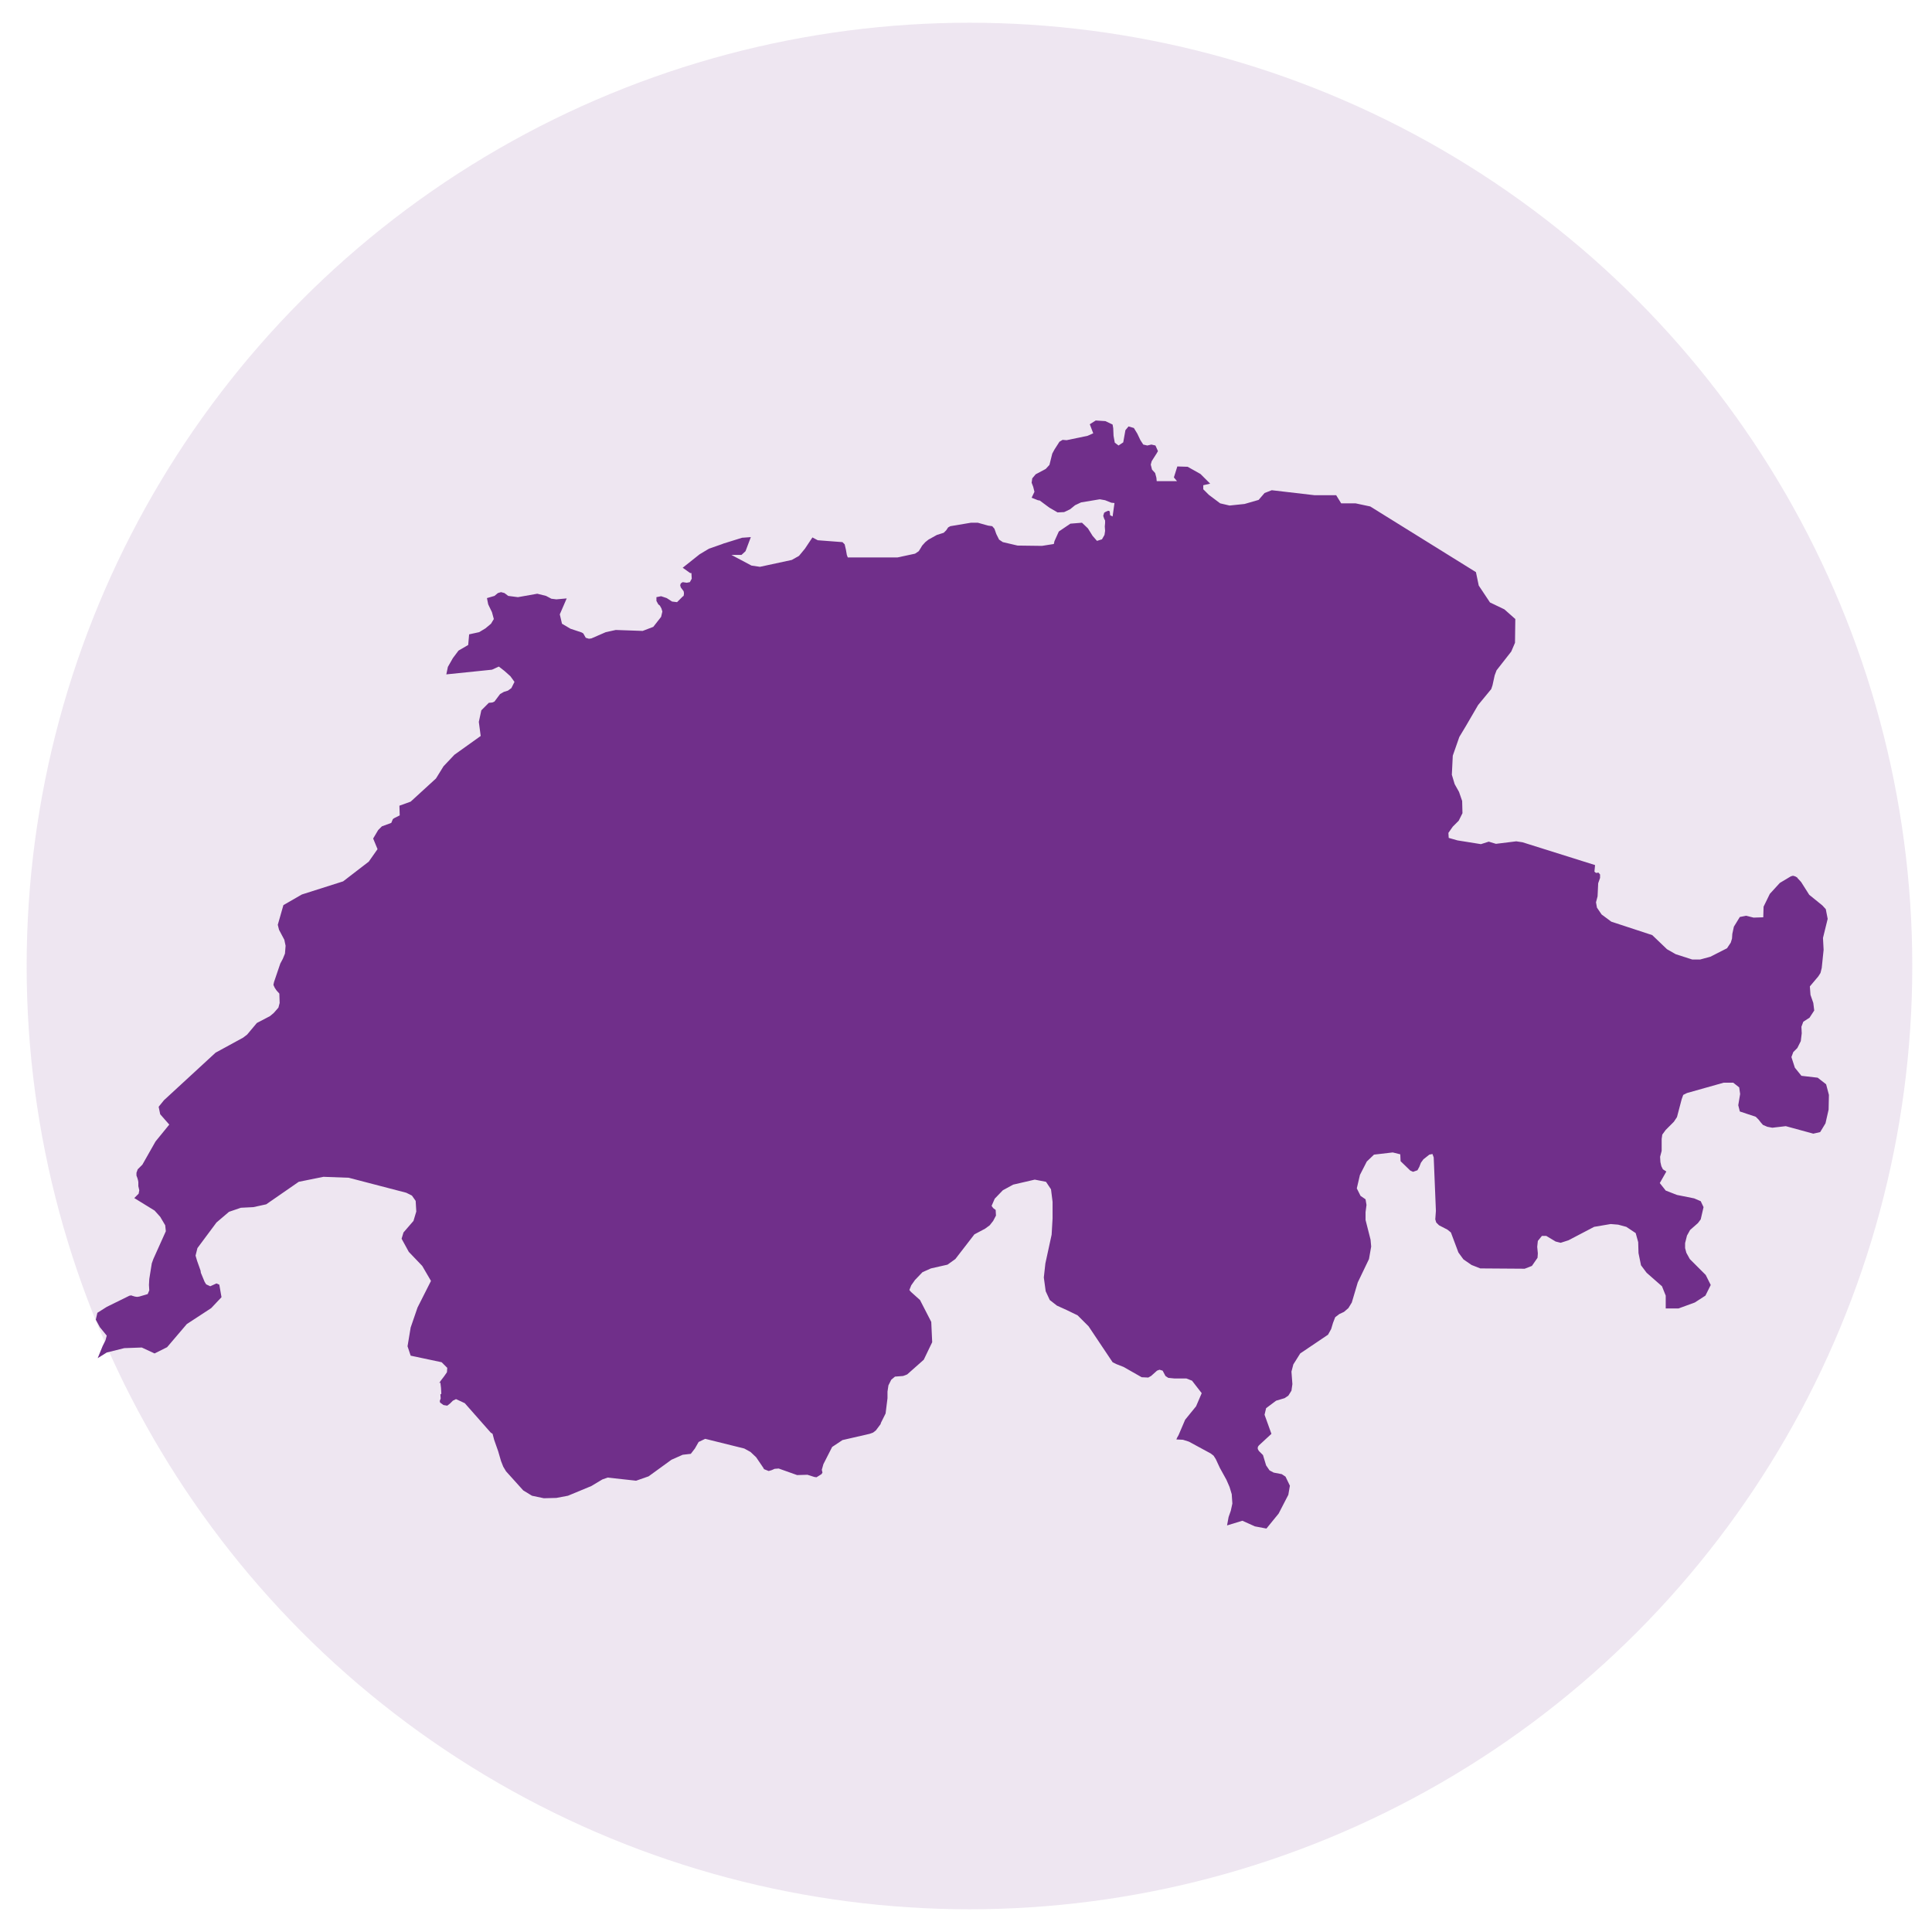 <?xml version="1.0" encoding="UTF-8"?>
<svg width="68px" height="68px" viewBox="0 0 68 68" version="1.1" xmlns="http://www.w3.org/2000/svg" xmlns:xlink="http://www.w3.org/1999/xlink">
    <title>Group 2</title>
    <g id="WEBSITE" stroke="none" stroke-width="1" fill="none" fill-rule="evenodd">
        <g id="HP-DK" transform="translate(-332, -5482)" fill="#702f8a">
            <g id="CONTACT" transform="translate(-13, 4732)">
                <g id="ICONS" transform="translate(193.372, 750.8)">
                    <g id="Group-2" transform="translate(152.566, 0)">
                        <ellipse id="Oval-Copy-2" opacity="0.12" cx="33.184" cy="33.2" rx="33.184" ry="33.2"></ellipse>
                        <polygon id="Fill-1" points="37.628 14 37.419 14.132 37.54 14.451 37.342 14.539 36.604 14.693 36.461 14.682 36.351 14.748 36.175 15.023 36.098 15.166 35.999 15.563 35.867 15.706 35.515 15.893 35.394 16.036 35.372 16.19 35.427 16.333 35.471 16.509 35.372 16.718 35.592 16.806 35.658 16.817 35.999 17.07 36.285 17.235 36.516 17.224 36.725 17.125 36.901 16.982 37.111 16.883 37.771 16.773 37.958 16.806 38.178 16.894 38.288 16.905 38.222 17.378 38.134 17.334 38.123 17.213 38.101 17.18 38.057 17.18 37.98 17.213 37.925 17.246 37.892 17.356 37.925 17.455 37.958 17.521 37.958 17.609 37.947 17.731 37.958 17.885 37.936 18.028 37.848 18.182 37.672 18.237 37.518 18.061 37.353 17.797 37.144 17.598 36.736 17.631 36.329 17.907 36.175 18.248 36.153 18.347 35.735 18.413 34.877 18.402 34.359 18.281 34.227 18.193 34.128 17.995 34.062 17.808 33.985 17.72 33.831 17.698 33.479 17.598 33.237 17.598 32.51 17.72 32.433 17.764 32.367 17.863 32.279 17.951 32.037 18.028 31.74 18.193 31.63 18.281 31.52 18.402 31.454 18.512 31.399 18.6 31.267 18.688 30.651 18.82 28.901 18.82 28.868 18.732 28.835 18.545 28.791 18.358 28.714 18.281 27.844 18.215 27.657 18.116 27.393 18.512 27.184 18.765 26.931 18.908 25.809 19.15 25.511 19.106 24.807 18.732 25.159 18.732 25.302 18.6 25.489 18.105 25.181 18.127 24.51 18.336 24.488 18.347 24.015 18.512 23.685 18.71 23.09 19.183 23.123 19.205 23.354 19.37 23.398 19.37 23.409 19.568 23.343 19.689 23.233 19.711 23.09 19.689 23.024 19.733 23.002 19.799 23.024 19.876 23.123 20.008 23.134 20.063 23.134 20.108 23.123 20.174 23.09 20.196 22.892 20.394 22.716 20.372 22.529 20.251 22.331 20.185 22.166 20.218 22.166 20.35 22.232 20.471 22.287 20.515 22.342 20.614 22.375 20.724 22.331 20.911 22.056 21.263 21.682 21.406 20.735 21.373 20.383 21.45 19.877 21.67 19.789 21.681 19.679 21.648 19.635 21.571 19.591 21.494 19.536 21.461 19.14 21.329 18.842 21.153 18.765 20.823 19.008 20.262 18.644 20.295 18.468 20.273 18.281 20.174 17.973 20.097 17.291 20.218 16.95 20.174 16.818 20.074 16.696 20.041 16.586 20.074 16.465 20.174 16.201 20.251 16.245 20.471 16.377 20.746 16.443 20.988 16.344 21.153 16.146 21.318 15.926 21.45 15.574 21.527 15.541 21.901 15.2 22.099 15.002 22.363 14.826 22.672 14.771 22.936 16.377 22.771 16.619 22.661 16.818 22.815 17.027 23.002 17.17 23.2 17.06 23.42 16.939 23.508 16.796 23.552 16.663 23.629 16.465 23.893 16.388 23.926 16.267 23.937 16.003 24.201 15.915 24.608 15.981 25.104 15.057 25.764 14.672 26.171 14.407 26.6 13.516 27.415 13.12 27.558 13.131 27.899 12.933 27.998 12.889 28.031 12.834 28.163 12.504 28.284 12.372 28.416 12.196 28.713 12.35 29.087 12.041 29.527 11.139 30.221 9.686 30.683 9.037 31.057 8.839 31.75 8.883 31.926 9.07 32.278 9.114 32.488 9.092 32.763 9.015 32.95 8.927 33.115 8.707 33.764 8.685 33.863 8.729 33.962 8.795 34.061 8.894 34.171 8.905 34.501 8.861 34.666 8.696 34.854 8.564 34.964 8.102 35.206 7.761 35.613 7.617 35.723 6.649 36.251 4.833 37.924 4.646 38.155 4.701 38.419 5.02 38.782 4.536 39.376 4.074 40.191 3.909 40.356 3.865 40.477 3.865 40.576 3.898 40.664 3.92 40.741 3.931 40.807 3.931 40.95 3.964 41.093 3.942 41.214 3.788 41.368 4.503 41.808 4.701 42.028 4.877 42.326 4.899 42.535 4.459 43.514 4.404 43.668 4.316 44.218 4.305 44.427 4.316 44.615 4.261 44.747 3.964 44.835 3.887 44.846 3.81 44.835 3.7 44.802 3.678 44.791 3.645 44.802 3.623 44.802 2.819 45.198 2.489 45.407 2.434 45.649 2.577 45.913 2.819 46.21 2.775 46.375 2.676 46.573 2.5 47.003 2.819 46.804 3.436 46.65 4.052 46.628 4.503 46.837 4.943 46.617 5.637 45.803 6.495 45.242 6.858 44.857 6.781 44.416 6.682 44.372 6.462 44.472 6.319 44.405 6.264 44.317 6.132 43.998 6.121 43.921 6 43.58 5.945 43.393 6.011 43.129 6.297 42.744 6.682 42.227 7.122 41.852 7.54 41.709 7.981 41.687 8.432 41.588 9.576 40.796 10.446 40.62 11.337 40.653 13.362 41.181 13.56 41.28 13.692 41.467 13.714 41.841 13.615 42.172 13.263 42.579 13.197 42.799 13.45 43.261 13.923 43.756 14.231 44.284 13.758 45.22 13.516 45.924 13.406 46.584 13.516 46.915 14.606 47.146 14.804 47.344 14.793 47.498 14.694 47.641 14.584 47.784 14.518 47.883 14.562 47.861 14.584 48.048 14.595 48.257 14.562 48.279 14.573 48.422 14.54 48.51 14.551 48.565 14.672 48.653 14.804 48.675 14.903 48.598 15.002 48.499 15.112 48.444 15.42 48.587 16.333 49.622 16.399 49.666 16.454 49.875 16.597 50.282 16.696 50.623 16.774 50.821 16.873 50.986 17.478 51.657 17.786 51.845 18.204 51.933 18.644 51.922 19.052 51.845 19.877 51.503 20.262 51.272 20.449 51.206 21.451 51.316 21.891 51.162 22.694 50.579 23.09 50.403 23.376 50.37 23.52 50.183 23.652 49.952 23.883 49.842 25.258 50.183 25.478 50.304 25.676 50.491 25.93 50.865 25.952 50.909 26.117 50.975 26.227 50.942 26.326 50.898 26.469 50.887 27.118 51.118 27.481 51.107 27.723 51.184 27.8 51.195 27.976 51.085 28.01 51.03 27.987 50.931 28.043 50.733 28.351 50.128 28.714 49.886 29.671 49.666 29.792 49.622 29.891 49.545 30.056 49.324 30.067 49.28 30.21 48.994 30.232 48.95 30.299 48.411 30.299 48.18 30.332 47.96 30.431 47.762 30.563 47.652 30.849 47.63 30.992 47.575 31.575 47.058 31.872 46.441 31.839 45.726 31.443 44.956 31.124 44.67 31.069 44.604 31.135 44.438 31.267 44.251 31.531 43.976 31.828 43.844 32.411 43.712 32.687 43.514 33.358 42.645 33.732 42.447 33.897 42.326 34.018 42.172 34.117 41.984 34.106 41.786 34.018 41.72 33.963 41.643 34.073 41.39 34.359 41.093 34.722 40.895 35.482 40.719 35.878 40.796 36.054 41.06 36.109 41.5 36.109 42.084 36.076 42.656 35.856 43.668 35.801 44.163 35.867 44.648 36.01 44.956 36.263 45.154 36.604 45.308 36.989 45.495 37.375 45.88 38.222 47.146 38.354 47.212 38.607 47.311 39.245 47.674 39.477 47.685 39.576 47.63 39.785 47.443 39.873 47.41 39.983 47.443 40.082 47.63 40.181 47.696 40.401 47.718 40.819 47.718 41.017 47.795 41.358 48.235 41.16 48.697 40.775 49.17 40.544 49.71 40.489 49.809 40.467 49.864 40.698 49.875 40.907 49.941 41.678 50.359 41.777 50.436 41.854 50.557 41.997 50.865 42.228 51.283 42.338 51.536 42.415 51.79 42.437 52.12 42.382 52.373 42.305 52.593 42.25 52.89 42.789 52.725 43.229 52.923 43.636 53 44.066 52.472 44.407 51.812 44.462 51.492 44.308 51.173 44.176 51.085 43.89 51.03 43.746 50.953 43.625 50.777 43.515 50.414 43.372 50.271 43.339 50.216 43.328 50.172 43.339 50.117 43.372 50.073 43.812 49.666 43.57 48.994 43.625 48.763 43.978 48.499 44.275 48.411 44.407 48.323 44.517 48.147 44.55 47.916 44.517 47.476 44.583 47.223 44.825 46.837 45.804 46.177 45.914 45.979 45.98 45.759 46.057 45.561 46.201 45.451 46.366 45.374 46.52 45.242 46.641 45.044 46.85 44.339 47.246 43.514 47.323 43.074 47.301 42.832 47.125 42.139 47.125 41.863 47.158 41.61 47.125 41.412 46.949 41.291 46.817 41.027 46.927 40.554 47.169 40.081 47.422 39.839 48.082 39.762 48.347 39.828 48.358 40.07 48.699 40.4 48.798 40.444 48.952 40.389 49.018 40.268 49.073 40.125 49.161 40.004 49.37 39.839 49.48 39.817 49.524 39.938 49.601 41.819 49.579 42.117 49.612 42.227 49.711 42.326 50.008 42.48 50.129 42.579 50.393 43.283 50.569 43.525 50.856 43.723 51.164 43.844 52.726 43.855 52.98 43.756 53.178 43.47 53.189 43.316 53.167 43.085 53.189 42.876 53.332 42.7 53.486 42.7 53.816 42.898 53.992 42.942 54.267 42.854 55.17 42.381 55.753 42.282 56.017 42.304 56.303 42.381 56.633 42.601 56.721 42.92 56.732 43.305 56.82 43.734 57.018 43.998 57.558 44.472 57.69 44.802 57.69 45.253 58.141 45.253 58.713 45.044 59.087 44.802 59.274 44.427 59.098 44.075 58.537 43.514 58.416 43.294 58.372 43.129 58.372 42.953 58.438 42.689 58.548 42.491 58.823 42.249 58.922 42.117 59.021 41.687 58.922 41.478 58.691 41.379 58.086 41.258 57.69 41.104 57.481 40.84 57.712 40.433 57.591 40.356 57.536 40.246 57.503 40.103 57.492 39.916 57.547 39.707 57.547 39.288 57.569 39.134 57.69 38.969 57.976 38.683 58.086 38.518 58.251 37.891 58.306 37.737 58.438 37.671 59.726 37.308 60.067 37.308 60.276 37.473 60.309 37.704 60.243 38.1 60.298 38.32 60.859 38.507 60.958 38.606 61.035 38.705 61.112 38.793 61.266 38.859 61.442 38.892 61.916 38.837 62.884 39.101 63.126 39.046 63.313 38.738 63.423 38.254 63.434 37.737 63.335 37.363 63.038 37.131 62.466 37.065 62.235 36.779 62.114 36.405 62.18 36.229 62.323 36.086 62.444 35.844 62.477 35.569 62.466 35.338 62.532 35.162 62.752 35.019 62.917 34.766 62.884 34.501 62.785 34.215 62.763 33.918 63.06 33.566 63.137 33.445 63.181 33.269 63.247 32.631 63.225 32.212 63.39 31.541 63.324 31.2 63.203 31.068 62.741 30.694 62.455 30.243 62.323 30.1 62.323 30.089 62.246 30.045 62.169 30.023 62.092 30.045 61.706 30.276 61.354 30.661 61.134 31.112 61.123 31.486 60.782 31.497 60.518 31.431 60.298 31.475 60.089 31.816 60.034 32.069 60.023 32.234 59.979 32.378 59.847 32.576 59.263 32.873 58.9 32.972 58.625 32.972 58.042 32.785 57.734 32.609 57.216 32.113 55.775 31.64 55.434 31.387 55.269 31.145 55.236 30.958 55.291 30.749 55.313 30.287 55.379 30.1 55.379 29.979 55.324 29.913 55.236 29.924 55.181 29.88 55.203 29.648 52.649 28.845 52.429 28.812 51.714 28.9 51.461 28.823 51.186 28.911 50.36 28.779 50.052 28.691 50.041 28.515 50.195 28.295 50.404 28.086 50.536 27.822 50.525 27.392 50.415 27.073 50.261 26.798 50.162 26.468 50.195 25.797 50.426 25.137 50.658 24.751 51.087 24.014 51.549 23.453 51.593 23.321 51.67 22.969 51.736 22.793 52.253 22.132 52.385 21.824 52.396 20.988 52.011 20.647 51.505 20.405 51.109 19.81 51.01 19.337 47.29 17.026 46.773 16.916 46.267 16.916 46.091 16.63 45.331 16.63 43.824 16.454 43.57 16.553 43.361 16.795 42.866 16.938 42.338 16.993 42.008 16.916 41.612 16.619 41.413 16.421 41.413 16.278 41.656 16.223 41.314 15.882 40.863 15.629 40.5 15.618 40.379 16.003 40.489 16.135 39.774 16.135 39.763 16.014 39.719 15.849 39.609 15.728 39.565 15.552 39.598 15.431 39.774 15.155 39.818 15.078 39.73 14.88 39.587 14.847 39.444 14.88 39.301 14.847 39.201 14.693 39.091 14.462 38.97 14.264 38.783 14.209 38.673 14.341 38.596 14.77 38.431 14.88 38.299 14.781 38.255 14.539 38.244 14.275 38.222 14.143 37.969 14.022"></polygon>
                    </g>
                </g>
            </g>
        </g>
    </g>
</svg>